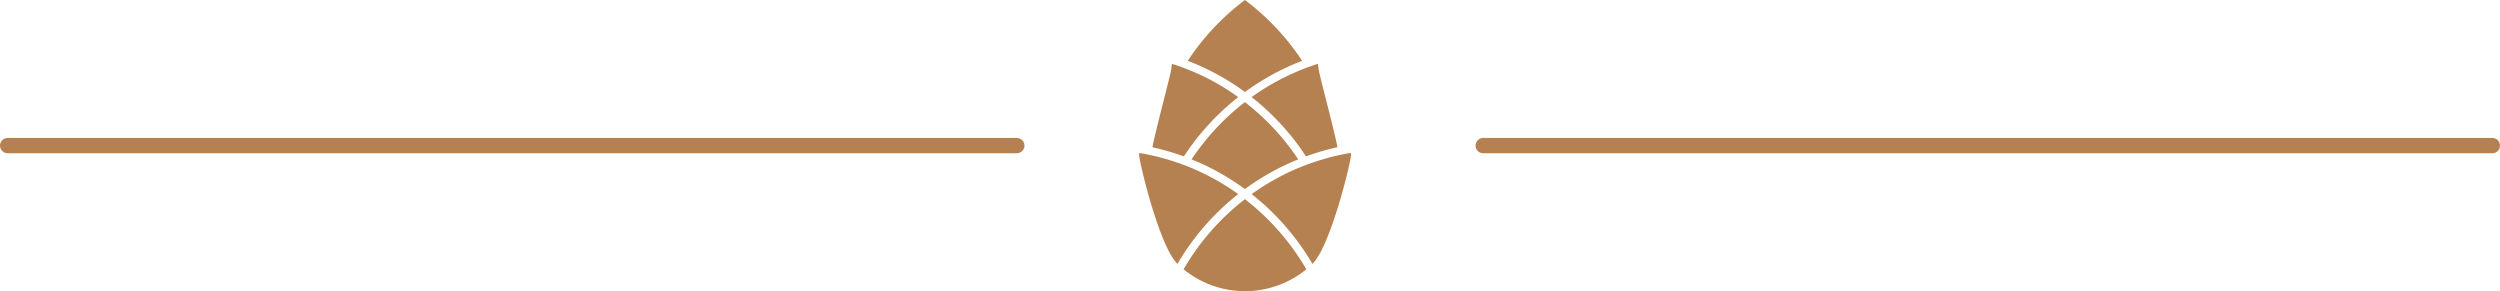 <svg xmlns="http://www.w3.org/2000/svg" xmlns:xlink="http://www.w3.org/1999/xlink" width="327" height="38.085" viewBox="0 0 327 38.085">
  <defs>
    <clipPath id="clip-path">
      <rect id="Rectangle_3" data-name="Rectangle 3" width="27.71" height="38.085" fill="#b58150"/>
    </clipPath>
  </defs>
  <g id="Group_163009" data-name="Group 163009" transform="translate(-797 -185.957)">
    <g id="Group_162920" data-name="Group 162920" transform="translate(946 185.957)">
      <g id="Group_3" data-name="Group 3" clip-path="url(#clip-path)">
        <path id="Path_5" data-name="Path 5" d="M13.836,24.729A32.148,32.148,0,0,0,7.354,21.05c-.165-.07-.331-.135-.5-.2a31.538,31.538,0,0,1,6.978-7.491,31.656,31.656,0,0,1,3.026,2.662,31.508,31.508,0,0,1,3.954,4.829c-.166.067-.332.133-.5.2a32.14,32.14,0,0,0-6.482,3.679M12.957,12.7c-.2-.144-.4-.284-.6-.423l-.166-.112q-.25-.168-.5-.332l-.123-.08q-.316-.2-.636-.4l-.088-.053q-.286-.172-.575-.337l-.12-.069q-.672-.38-1.361-.726l-.069-.034q-.34-.17-.684-.331L8.013,9.8q-.367-.172-.739-.334h0A30.691,30.691,0,0,0,4.309,8.351a1.57,1.57,0,0,0-.085.51c0,.579-1.959,7.688-2.49,10.4.1.023.207.047.311.071l.3.069.309.077.316.081.282.074q.281.076.56.157l.182.054c.144.043.287.086.431.131l.22.07c.139.044.276.089.414.136l.194.065q.3.1.6.21a32.364,32.364,0,0,1,4.215-5.187,32.7,32.7,0,0,1,2.894-2.57M23.449,8.861a1.573,1.573,0,0,0-.085-.51A30.829,30.829,0,0,0,20.4,9.467h0A31.108,31.108,0,0,0,17.524,10.9l-.089.05q-.331.189-.658.386l-.006,0q-.328.2-.652.406l-.132.086q-.25.161-.5.328l-.167.113c-.2.14-.407.28-.608.425a32.453,32.453,0,0,1,2.893,2.57,32.266,32.266,0,0,1,4.216,5.187c.2-.073.4-.143.6-.211l.194-.065c.137-.046.275-.091.413-.136l.221-.07.431-.131.182-.055c.186-.054.373-.107.56-.157l.283-.074.315-.081.31-.076.3-.07.31-.071c-.531-2.712-2.49-9.821-2.49-10.4M6.8,8.128c.187.074.373.15.559.228a32.108,32.108,0,0,1,6.482,3.679,32.114,32.114,0,0,1,6.483-3.679q.278-.118.559-.229.218-.088.438-.171A31.9,31.9,0,0,0,13.836,0a31.914,31.914,0,0,0-7.48,7.956h0q.219.085.438.172M24.569,20.687q-.98.269-1.94.6l-.05.018q-.282.1-.563.2l-.125.047c-.163.062-.325.124-.486.188l-.152.06q-.231.093-.46.189l-.158.066c-.155.066-.31.134-.463.2l-.141.063q-.26.118-.518.24l-.076.036q-.6.286-1.183.6l-.145.078q-.212.115-.424.232l-.194.11c-.124.07-.247.141-.37.213l-.211.125-.35.212-.214.133q-.174.109-.347.221l-.205.133c-.124.081-.247.164-.369.247l-.174.118q-.269.184-.534.375a32.634,32.634,0,0,1,2.893,2.57q.246.246.485.5l.127.132q.222.234.439.472l.066.072q.2.226.405.457l.158.182q.164.191.326.385c.071.085.142.171.211.257q.138.169.273.34l.2.259.2.258q.188.247.37.5l.136.187q.124.172.246.346l.084.122q.249.359.488.724l.036.055q.135.207.267.416l.013.021q.269.429.526.868C25.048,32.2,27.71,21.106,27.71,20.3a1.582,1.582,0,0,0-.03-.3,31.063,31.063,0,0,0-3.112.684M21.032,33.868q-.362-.56-.75-1.106l-.107-.151c-.072-.1-.145-.2-.219-.3l-.15-.2c-.069-.092-.137-.183-.207-.274q-.163-.213-.331-.424c-.057-.072-.115-.143-.173-.214-.076-.094-.151-.187-.229-.28l-.171-.205c-.094-.111-.189-.222-.284-.332l-.118-.137q-.2-.229-.406-.454l-.129-.14q-.159-.173-.32-.343l-.132-.139q-.22-.229-.445-.455a31.612,31.612,0,0,0-3.025-2.662,31.617,31.617,0,0,0-3.025,2.662c-.153.153-.3.309-.455.465l-.132.139q-.17.18-.338.363l-.118.128q-.207.227-.409.458l-.145.169c-.089.1-.178.207-.265.311l-.177.212c-.083.1-.164.2-.245.3q-.151.188-.3.379c-.06.078-.121.156-.181.234-.075.1-.149.2-.223.294L7.7,32.34q-.4.546-.777,1.105l-.053.08q-.556.834-1.055,1.7h0a12.694,12.694,0,0,0,16.053,0q-.367-.637-.766-1.258l-.064-.1m-16.024.643q.257-.439.527-.87l.012-.019q.132-.21.267-.417l.035-.054q.239-.366.489-.726l.085-.122c.081-.116.163-.231.245-.346.045-.063.09-.124.135-.186.122-.167.245-.333.371-.5q.1-.129.2-.258c.068-.087.135-.173.2-.259q.135-.17.273-.34l.211-.257q.161-.194.326-.385l.157-.182q.2-.229.4-.456l.067-.073q.216-.238.438-.471l.127-.132q.239-.25.485-.5a32.634,32.634,0,0,1,2.893-2.57q-.265-.19-.533-.374l-.172-.116q-.184-.126-.37-.248l-.2-.131c-.117-.075-.233-.15-.351-.224l-.208-.129q-.178-.109-.357-.217l-.2-.12q-.19-.112-.381-.22l-.181-.1q-.219-.122-.44-.241L9.433,23.2q-.883-.47-1.793-.882l-.075-.034q-.264-.119-.532-.233l-.1-.043q-.259-.109-.519-.214l-.1-.039q-.272-.108-.545-.21L5.7,21.525q-1.268-.472-2.576-.833h0a31.183,31.183,0,0,0-3.1-.684A1.572,1.572,0,0,0,0,20.3c0,.791,2.624,11.9,5.008,14.209" fill="#b58150"/>
      </g>
    </g>
    <g id="Group_162946" data-name="Group 162946" transform="translate(-0.5)">
      <line id="Line_288" data-name="Line 288" x2="132" transform="translate(991.5 205)" fill="none" stroke="#b58150" stroke-linecap="round" stroke-width="2"/>
      <line id="Line_447" data-name="Line 447" x2="132" transform="translate(798.5 205)" fill="none" stroke="#b58150" stroke-linecap="round" stroke-width="2"/>
    </g>
  </g>
</svg>
